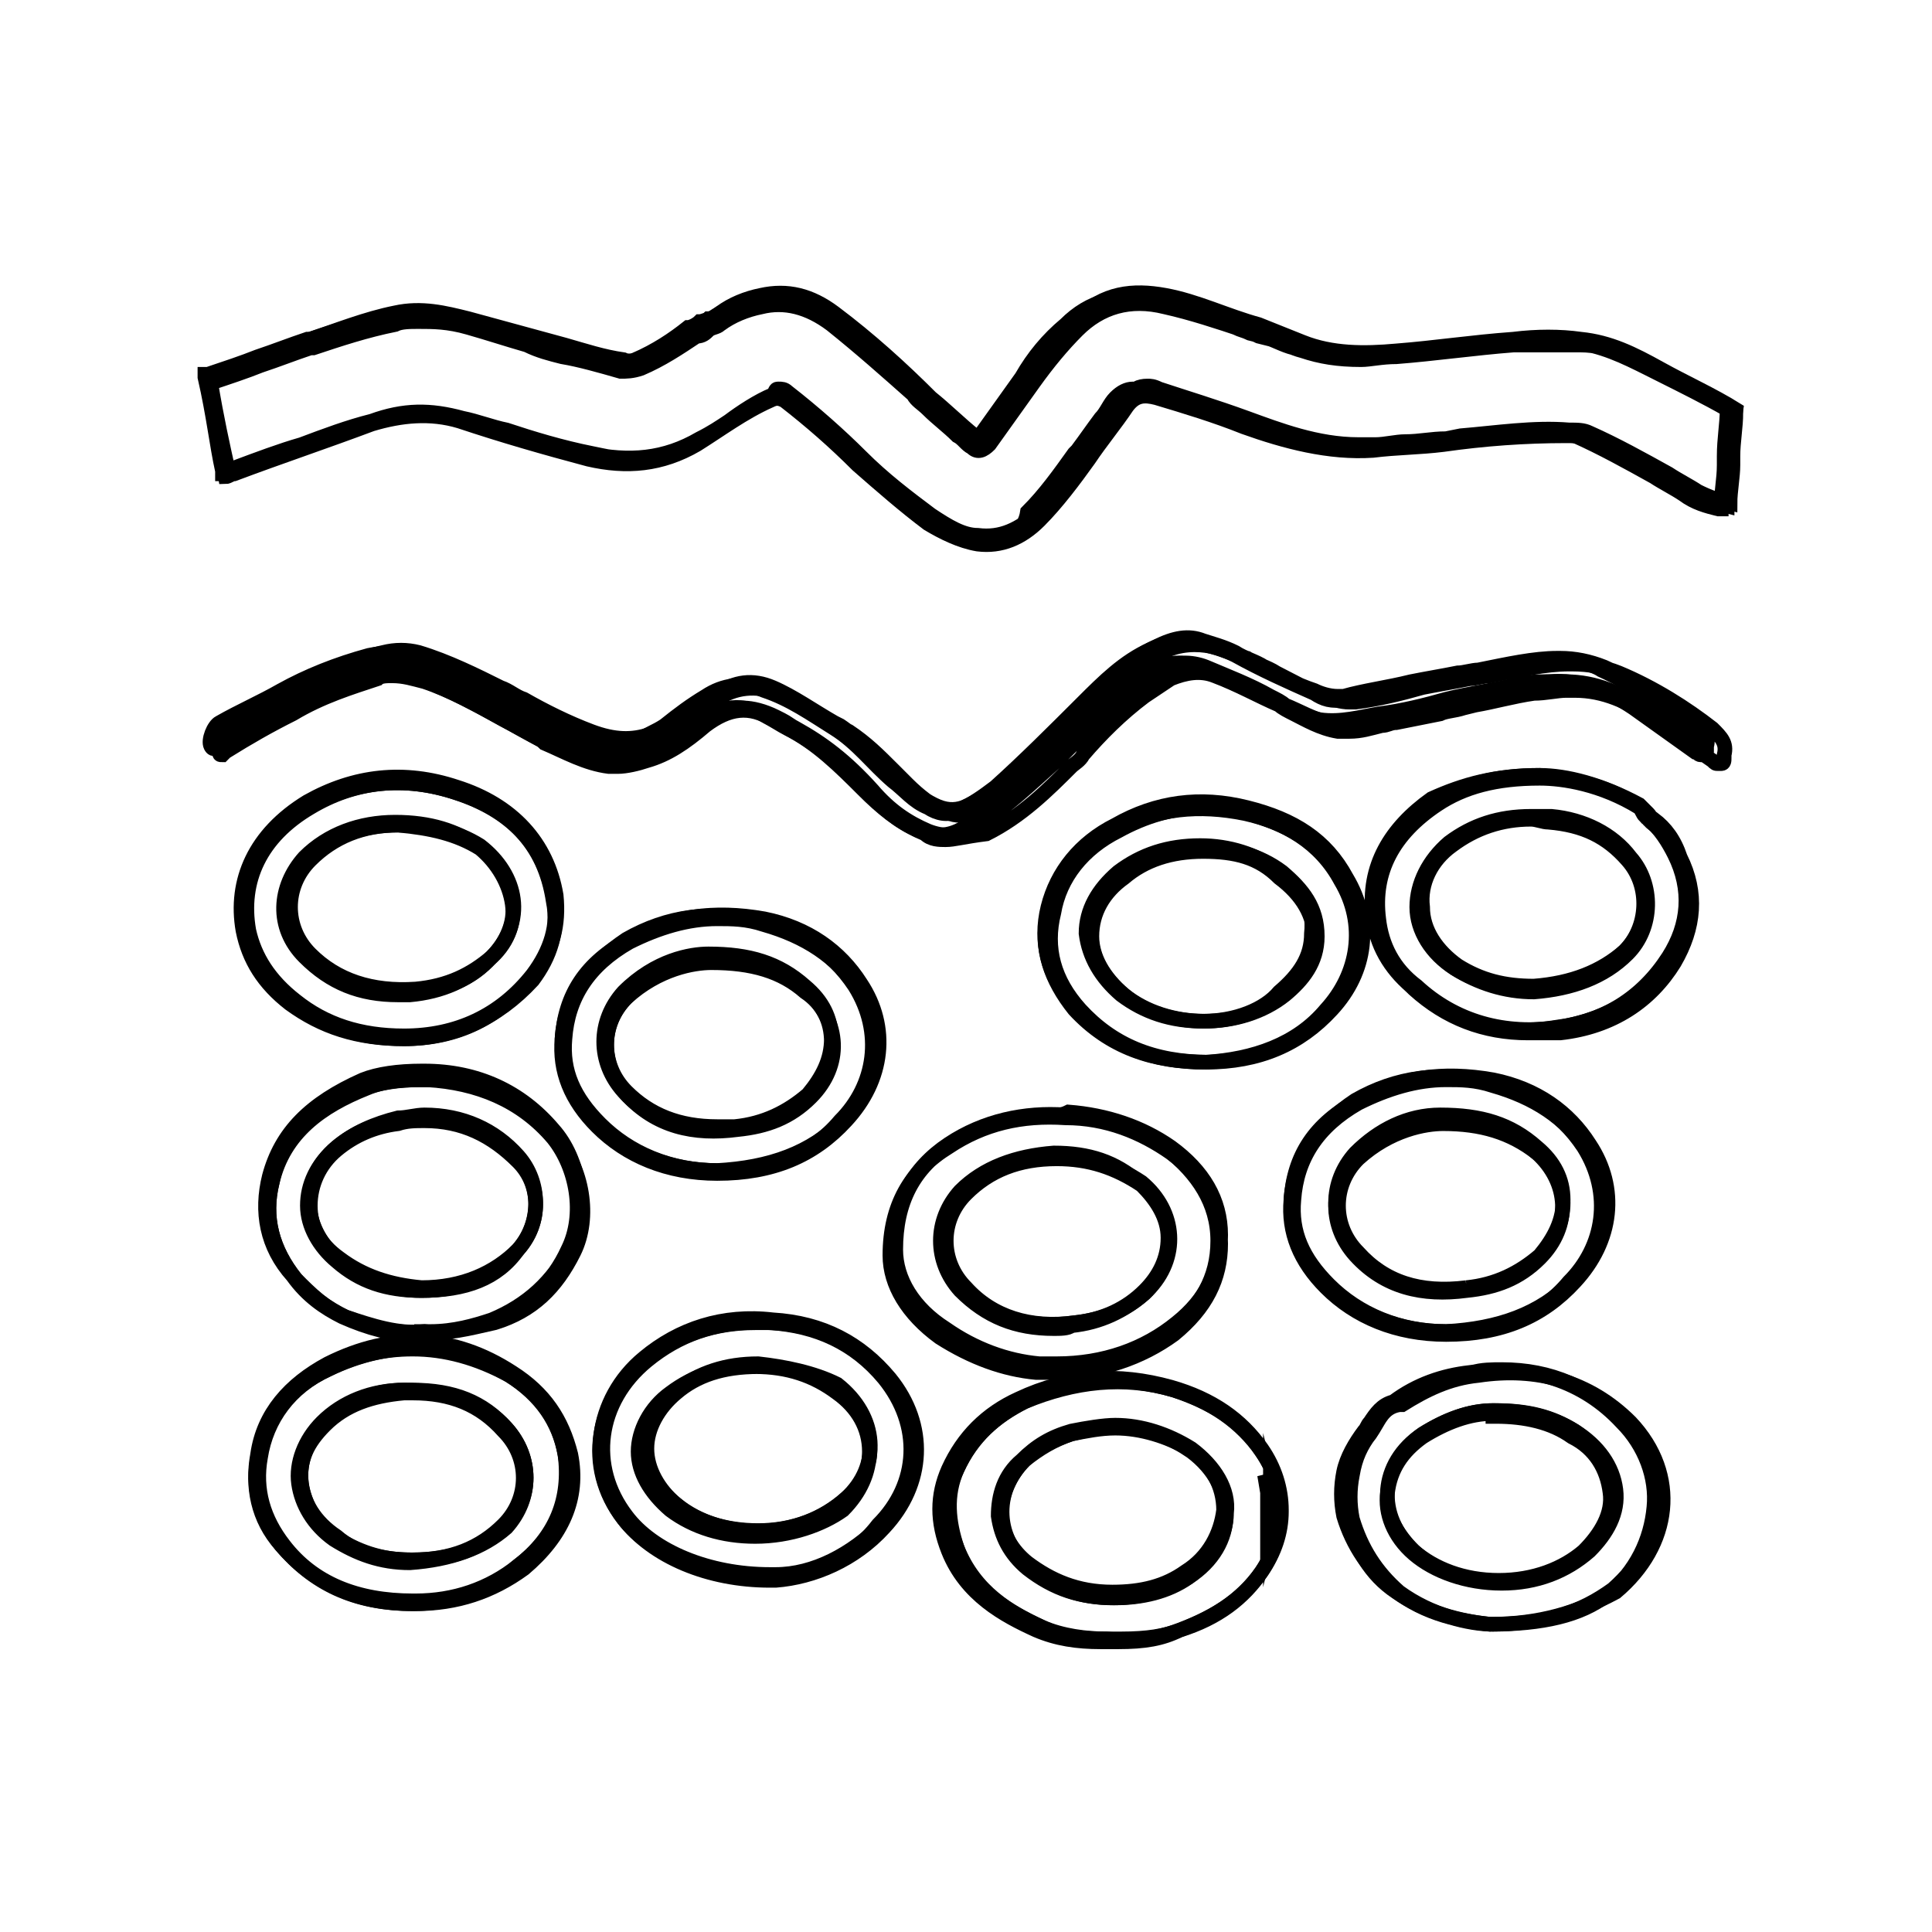 <?xml version="1.0" encoding="UTF-8"?> <svg xmlns="http://www.w3.org/2000/svg" width="66" height="66" viewBox="0 0 66 66" fill="none"><mask id="mask0_1070_583" style="mask-type:alpha" maskUnits="userSpaceOnUse" x="0" y="0" width="66" height="66"><rect width="66" height="66" fill="#D9D9D9"></rect></mask><g mask="url(#mask0_1070_583)"><path d="M10.6 11.587C11.5 11.287 12.5 10.887 13.5 10.687C14.4 10.487 15.2 10.687 16 10.887C17.1 11.187 18.2 11.487 19.3 11.787C20 11.987 20.6 12.187 21.3 12.287C21.5 12.387 21.8 12.287 22 12.187C22.7 11.887 23.2 11.487 23.8 11.087C24 10.987 24.1 10.987 24.2 10.887C24.3 10.887 24.5 10.787 24.6 10.687C25 10.387 25.5 10.187 26 10.087C26.9 9.887 27.7 10.087 28.5 10.687C29.7 11.587 30.8 12.587 31.8 13.587C32.3 13.987 32.8 14.487 33.3 14.887C33.5 15.087 33.6 14.987 33.8 14.787C34.3 14.087 34.8 13.387 35.3 12.687C35.7 12.087 36.2 11.487 36.8 10.887C37.7 9.987 38.7 9.887 39.8 10.087C40.9 10.287 41.9 10.787 43 11.087C43.5 11.287 44 11.487 44.5 11.687C45.5 12.087 46.6 12.087 47.7 11.987C49 11.887 50.3 11.687 51.7 11.587C52.5 11.487 53.3 11.487 54 11.587C55 11.687 55.8 12.087 56.7 12.587C57.6 13.087 58.5 13.487 59.3 13.987C59.2 14.587 59.2 15.187 59.1 15.887C59.1 16.387 59 16.787 59 17.287C58.6 17.187 58.2 17.087 57.9 16.887C56.7 16.187 55.5 15.487 54.2 14.987C54 14.887 53.7 14.887 53.5 14.887C52.1 14.887 50.7 14.987 49.3 15.187C48.5 15.287 47.7 15.287 46.9 15.387C45.4 15.487 43.9 15.087 42.5 14.587C41.5 14.187 40.5 13.887 39.5 13.587C39.1 13.487 38.8 13.487 38.5 13.887C38.1 14.487 37.6 15.087 37.2 15.687C36.7 16.387 36.1 17.187 35.5 17.787C34.9 18.387 34.2 18.687 33.4 18.587C32.8 18.487 32.2 18.187 31.7 17.887C30.9 17.287 30.1 16.587 29.3 15.887C28.5 15.087 27.7 14.387 26.8 13.687C26.6 13.587 26.5 13.587 26.3 13.687C25.4 14.087 24.6 14.687 23.8 15.187C22.6 15.887 21.4 15.987 20.1 15.687C18.6 15.287 17.2 14.887 15.7 14.387C14.7 14.087 13.7 14.187 12.7 14.487C11.1 15.087 9.6 15.587 8 16.187C7.9 16.187 7.8 16.287 7.7 16.287C7.5 15.187 7.3 14.187 7.1 13.087C8.3 12.487 9.5 11.987 10.6 11.587Z" stroke="black" stroke-width="0.5" stroke-miterlimit="10"></path><path d="M12.7 14.386C13.8 14.086 14.7 13.986 15.7 14.287C16.2 14.386 16.7 14.586 17.2 14.687C18.2 14.986 19.1 15.287 20.1 15.486C21.5 15.787 22.7 15.687 23.9 14.986C24.3 14.787 24.6 14.586 24.9 14.386C25.3 14.086 25.9 13.687 26.4 13.486C26.6 13.386 26.7 13.386 26.8 13.486C27.7 14.187 28.5 14.986 29.3 15.687C30.2 16.387 30.9 17.087 31.7 17.686C32.1 17.986 32.7 18.387 33.4 18.486C33.5 18.486 33.6 18.486 33.7 18.486C34.4 18.486 35 18.186 35.1 17.486C35.7 16.887 36.2 16.186 36.7 15.486L36.8 15.386C37.1 14.986 37.3 14.687 37.6 14.287C37.8 14.086 37.9 13.787 38.1 13.586C38.3 13.386 38.5 13.287 38.7 13.287C38.8 13.287 39 13.386 39.1 13.386C40 13.687 41 13.986 42.1 14.386C43.2 14.787 44.5 15.287 45.9 15.287C46.1 15.287 46.3 15.287 46.5 15.287C46.8 15.187 47.2 15.187 47.5 15.187C48 15.187 48.4 15.086 48.9 15.086L49.4 14.986M12.7 14.386C11.9 14.687 11.1 14.986 10.3 15.287C9.5 15.586 8.8 15.787 8 16.087C7.9 16.087 7.8 16.186 7.7 16.186H7.6V16.087C7.4 15.187 7.3 14.187 7 12.886V12.787H7.1C7.7 12.586 8.3 12.386 8.8 12.187C9.4 11.986 9.9 11.787 10.5 11.586H10.6C11.5 11.287 12.4 10.986 13.4 10.787C13.7 10.687 14 10.687 14.2 10.687C14.7 10.687 15.2 10.787 15.9 10.886C16.6 11.086 17.3 11.287 17.9 11.486C18.3 11.586 18.7 11.687 19.1 11.886C19.8 12.086 20.4 12.287 21.1 12.386C21.3 12.486 21.5 12.386 21.7 12.287C22.4 11.986 23 11.586 23.5 11.187C23.6 11.187 23.8 11.086 23.9 10.986C24 10.986 24.2 10.886 24.3 10.886C24.7 10.586 25.2 10.386 25.7 10.287C26.6 10.086 27.4 10.287 28.2 10.886C29.2 11.586 30.1 12.486 31 13.287C31.2 13.486 31.4 13.586 31.5 13.787C31.8 14.086 32.2 14.386 32.5 14.687C32.7 14.787 32.8 14.986 33 15.086C33.1 15.187 33.2 15.187 33.4 14.986C33.9 14.287 34.4 13.586 34.9 12.886C35.3 12.187 35.8 11.586 36.4 11.086C37.2 10.287 38.2 9.986 39.5 10.287C40.4 10.486 41.3 10.787 42.2 11.187C42.4 11.287 42.5 11.287 42.7 11.386L43.1 11.486C43.5 11.586 43.8 11.787 44.2 11.886C44.8 12.086 45.4 12.187 46.2 12.187C46.6 12.187 46.9 12.187 47.4 12.086C48.7 11.986 50 11.787 51.4 11.687C52.1 11.586 52.8 11.586 53.7 11.687C54.7 11.787 55.5 12.187 56.3 12.586L56.7 12.787C57.5 13.187 58.3 13.586 59 13.986C59 14.486 58.9 14.986 58.9 15.586V15.886C58.9 16.387 58.8 16.787 58.8 17.287V17.387H58.7C58.3 17.287 57.9 17.186 57.5 16.887C57.2 16.686 56.8 16.486 56.5 16.287C55.6 15.787 54.7 15.287 53.8 14.886C53.6 14.787 53.4 14.787 53.1 14.787C51.9 14.787 50.6 14.886 49.4 14.986M12.7 14.386C11.9 14.586 11.1 14.886 10.3 15.187C9.6 15.386 8.8 15.687 8 15.986C7.9 16.087 7.9 16.087 7.8 16.087C7.6 15.187 7.4 14.287 7.2 13.086C7.8 12.886 8.4 12.687 8.9 12.486C9.5 12.287 10 12.086 10.6 11.886H10.7C11.6 11.586 12.5 11.287 13.5 11.086C13.7 10.986 14 10.986 14.3 10.986C14.8 10.986 15.3 10.986 16 11.187C16.7 11.386 17.3 11.586 18 11.787C18.4 11.986 18.8 12.086 19.2 12.187C19.8 12.287 20.5 12.486 21.2 12.687C21.4 12.687 21.6 12.687 21.9 12.586C22.6 12.287 23.2 11.886 23.8 11.486C24 11.486 24.1 11.386 24.2 11.287C24.3 11.187 24.5 11.187 24.6 11.086C25 10.787 25.5 10.586 26 10.486C26.8 10.287 27.6 10.486 28.4 11.086C29.4 11.886 30.3 12.687 31.2 13.486C31.3 13.687 31.5 13.787 31.7 13.986C32 14.287 32.4 14.586 32.7 14.886C32.9 14.986 33 15.187 33.2 15.287C33.4 15.486 33.6 15.386 33.8 15.187C34.3 14.486 34.8 13.787 35.3 13.086C35.8 12.386 36.3 11.787 36.8 11.287C37.6 10.486 38.6 10.187 39.8 10.486C40.7 10.687 41.6 10.986 42.5 11.287C42.7 11.386 42.8 11.386 43 11.486L43.4 11.586C43.8 11.687 44.1 11.886 44.5 11.986C45.1 12.187 45.7 12.287 46.5 12.287C46.8 12.287 47.2 12.187 47.7 12.187C49 12.086 50.4 11.886 51.7 11.787C52.4 11.787 53.1 11.787 54 11.787C55 11.787 55.8 12.287 56.6 12.687L57 12.886C57.8 13.287 58.5 13.687 59.3 14.086C59.3 14.586 59.2 15.086 59.2 15.586V15.886C59.2 16.287 59.1 16.787 59.1 17.186C58.7 17.087 58.4 16.986 58 16.787C57.7 16.587 57.3 16.387 57 16.186C56.1 15.687 55.2 15.187 54.3 14.787C54.1 14.687 53.9 14.687 53.6 14.687C52.4 14.586 51.1 14.787 49.9 14.886L49.4 14.986M12.7 14.386C13.8 13.986 14.7 13.986 15.8 14.287C16.3 14.386 16.8 14.586 17.3 14.687C18.2 14.986 19.2 15.287 20.2 15.486C20.7 15.586 21.1 15.687 21.5 15.687C22.3 15.687 23.1 15.486 23.8 15.086C24.1 14.886 24.5 14.687 24.8 14.486C25.3 14.187 25.8 13.886 26.4 13.586C26.5 13.287 26.5 13.287 26.6 13.287C26.7 13.287 26.8 13.287 26.9 13.386C27.8 14.086 28.7 14.886 29.4 15.586C30.2 16.387 31 16.986 31.8 17.587C32.4 17.986 32.9 18.287 33.4 18.287C34.2 18.387 34.8 18.087 35.5 17.486C36.1 16.887 36.6 16.186 37.1 15.486L37.2 15.386C37.5 14.986 37.7 14.687 38 14.287C38.2 14.086 38.3 13.787 38.5 13.586C38.7 13.287 38.9 13.187 39.2 13.187C39.3 13.187 39.4 13.187 39.6 13.287C40.5 13.586 41.5 13.886 42.6 14.287C43.7 14.687 45 15.187 46.4 15.187C46.6 15.187 46.8 15.187 47 15.187C47.3 15.187 47.7 15.086 48 15.086C48.5 15.086 48.9 14.986 49.4 14.986" stroke="black" stroke-width="0.5" stroke-miterlimit="10"></path><path d="M37.799 55.987C37.099 55.987 36.299 55.887 35.599 55.587C34.299 54.987 33.199 54.287 32.699 52.887C32.399 51.987 32.299 51.087 32.699 50.187C33.199 49.087 33.999 48.387 34.999 47.887C36.699 47.187 38.399 46.987 40.099 47.487C41.299 47.887 42.399 48.487 43.099 49.587C43.999 50.887 43.899 52.487 43.099 53.687C42.399 54.687 41.399 55.287 40.299 55.687C39.499 55.987 38.699 56.087 37.799 55.987ZM37.999 54.587C38.899 54.587 39.799 54.387 40.599 53.887C42.299 52.787 42.299 50.787 40.699 49.587C39.399 48.687 38.099 48.587 36.599 48.987C35.999 49.187 35.399 49.487 34.999 49.887C33.899 50.987 33.999 52.587 35.199 53.587C35.999 54.287 36.999 54.587 37.999 54.587ZM43.399 52.187C43.499 51.787 43.499 51.387 43.399 50.987C43.399 51.387 43.399 51.687 43.399 52.187Z" stroke="black" stroke-width="0.5" stroke-miterlimit="10"></path><path d="M43.1 53.687C44 52.387 44 50.787 43.1 49.487C42.4 48.487 41.4 47.787 40 47.387C38.2 46.887 36.5 46.987 34.8 47.787C33.7 48.287 32.9 49.087 32.4 50.187C32 51.087 32 51.987 32.4 52.987C33 54.487 34.3 55.187 35.4 55.687C36.1 55.987 36.8 56.087 37.6 56.087H37.7C37.9 56.087 38.1 56.087 38.2 56.087C39.1 56.087 39.7 55.987 40.3 55.687M43.1 53.687C42.5 54.587 41.6 55.287 40.3 55.687M43.1 53.687C42.5 54.587 41.6 55.187 40.3 55.687M43.1 53.687C44 52.387 44 50.887 43.1 49.587C42.4 48.587 41.4 47.887 40.1 47.487C38.4 46.987 36.7 47.087 35 47.887C34 48.387 33.2 49.087 32.7 50.187C32.3 50.987 32.3 51.887 32.7 52.887C33.3 54.387 34.5 55.087 35.6 55.587C36.2 55.887 36.9 55.987 37.7 55.987H37.8C38 55.987 38.1 55.987 38.3 55.987C39.2 55.987 39.8 55.887 40.3 55.687M38.1 54.587C36.9 54.587 36 54.287 35.1 53.587C34.5 53.087 34.2 52.487 34.1 51.787C34.1 51.087 34.3 50.387 34.9 49.887C35.4 49.387 35.9 49.087 36.6 48.887C37.1 48.787 37.7 48.687 38.1 48.687C39 48.687 39.9 48.987 40.7 49.487C41.5 50.087 42 50.887 41.9 51.687C41.9 52.487 41.4 53.287 40.6 53.887C39.9 54.387 39 54.587 38.1 54.587ZM38.1 48.787C37.6 48.787 37.1 48.887 36.6 48.987C36 49.187 35.5 49.487 35 49.887C34.5 50.387 34.2 51.087 34.2 51.687C34.2 52.387 34.6 52.987 35.1 53.387C35.9 53.987 36.8 54.387 38 54.387C39 54.387 39.8 54.187 40.5 53.687C41.3 53.187 41.7 52.387 41.8 51.587C41.8 50.787 41.4 49.987 40.6 49.487C39.9 49.087 39 48.787 38.1 48.787ZM43.3 52.587V52.187C43.3 51.787 43.3 51.387 43.3 50.987L43.2 50.387L43.4 50.987C43.5 51.487 43.6 51.787 43.4 52.287L43.3 52.587Z" stroke="black" stroke-width="0.5" stroke-miterlimit="10"></path><path d="M30.5 42.787C30.5 41.087 31.2 39.887 32.4 39.087C33.6 38.287 35 37.987 36.4 38.087C37.7 38.087 38.9 38.487 39.9 39.287C40.9 40.087 41.6 41.087 41.6 42.387C41.6 43.687 41 44.587 40.1 45.387C38.7 46.487 37.1 46.887 35.4 46.787C34.2 46.687 33.1 46.287 32.2 45.587C31.1 44.787 30.5 43.787 30.5 42.787ZM36 39.487C34.8 39.487 33.7 39.887 32.9 40.687C32 41.587 32 43.087 32.9 43.987C33.9 45.087 35.3 45.387 36.7 45.187C37.6 45.087 38.5 44.787 39.2 44.087C40.3 42.987 40.2 41.387 39 40.387C38.1 39.787 37.1 39.487 36 39.487Z" stroke="black" stroke-width="0.5" stroke-miterlimit="10"></path><path d="M39.9 42.287C39.9 41.587 39.5 40.887 38.9 40.387C38.1 39.687 37.2 39.387 36 39.387C34.7 39.487 33.6 39.887 32.8 40.687C31.9 41.687 31.9 43.087 32.8 44.087C33.7 44.987 34.7 45.387 36 45.387C36.2 45.387 36.5 45.387 36.6 45.287C37.6 45.187 38.4 44.787 39.1 44.187C39.6 43.687 39.9 42.987 39.9 42.287ZM39.9 42.287C39.9 42.987 39.6 43.587 39.1 44.087C38.5 44.687 37.7 45.087 36.7 45.187C35.2 45.387 33.9 44.987 33 43.987C32.1 43.087 32.1 41.687 33 40.787C33.8 39.987 34.8 39.587 36.1 39.587C37.2 39.587 38.1 39.887 39 40.487C39.5 40.987 39.9 41.587 39.9 42.287ZM36 46.887C35.8 46.887 35.6 46.887 35.4 46.887C34.3 46.787 33.2 46.387 32.1 45.687C31 44.887 30.4 43.887 30.4 42.887C30.4 41.187 31.1 39.987 32.4 39.187C33.6 38.387 34.9 38.087 36.4 38.187C37.8 38.187 39 38.687 40 39.387C41.1 40.187 41.7 41.287 41.7 42.487C41.7 43.687 41.2 44.687 40.1 45.587C39 46.387 37.6 46.887 36 46.887ZM36.1 38.087C34.7 38.087 33.5 38.387 32.5 39.087C31.2 39.887 30.6 41.087 30.6 42.687C30.6 43.687 31.2 44.687 32.3 45.387C33.3 46.087 34.4 46.487 35.5 46.587C35.7 46.587 35.9 46.587 36.1 46.587C37.7 46.587 39.1 46.087 40.2 45.187C41.2 44.387 41.7 43.387 41.7 42.187C41.7 40.987 41.1 39.987 40 39.187C39 38.487 37.8 38.087 36.5 37.987C36.3 38.087 36.2 38.087 36.1 38.087Z" stroke="black" stroke-width="0.5" stroke-miterlimit="10"></path><path d="M53.3 22.587C52.2 22.687 51.1 22.887 49.9 23.087C48.6 23.287 47.3 23.687 45.9 23.887C45.5 23.987 45.2 23.887 44.9 23.687C44 23.287 43.1 22.887 42.2 22.387C41.8 22.187 41.4 22.087 41 21.987C40.4 21.787 39.9 21.887 39.3 22.187C38.4 22.587 37.7 23.287 37 23.987C36 24.987 35 25.987 34 26.887C33.6 27.187 33.2 27.487 32.7 27.687C32.4 27.887 32 27.787 31.7 27.587C31.2 27.387 30.9 26.987 30.5 26.687C29.8 26.087 29.3 25.387 28.5 24.887C27.7 24.387 27 23.887 26.101 23.587C25.401 23.287 24.701 23.387 24.101 23.787C23.601 24.087 23.2 24.387 22.7 24.787C22.4 24.987 22.1 25.087 21.8 25.287C21.1 25.587 20.5 25.487 19.9 25.187C18.8 24.787 17.8 24.187 16.8 23.587C15.9 23.087 14.9 22.687 13.9 22.387C13.5 22.287 13.101 22.287 12.601 22.387C11.501 22.687 10.501 23.087 9.6 23.587C8.9 23.987 8.2 24.287 7.5 24.687C7.3 24.787 7.1 25.287 7.2 25.487C7.3 25.687 7.4 25.487 7.4 25.487C8.2 25.087 8.9 24.587 9.7 24.187C10.6 23.687 11.601 23.287 12.601 22.987C13.2 22.787 13.7 22.987 14.3 23.187C15.7 23.687 17 24.487 18.3 25.187C19 25.587 19.8 25.887 20.601 26.087C21 26.187 21.5 26.087 21.9 25.887C22.7 25.587 23.3 25.187 23.9 24.687C24.6 24.087 25.4 23.987 26.2 24.487C26.4 24.587 26.7 24.787 26.9 24.887C27.9 25.387 28.7 26.187 29.5 26.987C30.1 27.587 30.7 28.087 31.4 28.387C31.9 28.587 32.4 28.587 32.9 28.287C34 27.687 34.9 26.887 35.8 25.987C36.6 25.087 37.4 24.287 38.4 23.487C38.7 23.287 39 22.987 39.4 22.887C39.9 22.587 40.4 22.587 40.9 22.787C41.8 23.187 42.7 23.587 43.6 23.987C44.1 24.187 44.6 24.487 45.1 24.587C45.8 24.687 46.501 24.487 47.1 24.387C47.901 24.287 48.7 24.087 49.4 23.887C50.2 23.687 51 23.587 51.8 23.387C52.2 23.287 52.5 23.287 52.9 23.287C54 23.187 54.9 23.587 55.8 24.187C56.5 24.687 57.2 25.187 57.9 25.687C58 25.687 58.001 25.787 58.1 25.787C58.2 25.787 58.2 25.687 58.2 25.587C58.3 25.187 58.1 24.987 57.8 24.787C56.8 24.087 55.8 23.387 54.7 22.887C54.4 22.687 53.9 22.587 53.3 22.587Z" stroke="black" stroke-width="0.5" stroke-miterlimit="10"></path><path d="M32.3 28.686C32.1 28.686 31.8 28.686 31.6 28.486C30.9 28.186 30.3 27.787 29.7 27.087C28.8 26.186 28 25.486 27.1 24.986C26.9 24.887 26.8 24.787 26.6 24.686L26.4 24.587C25.6 24.087 24.9 24.186 24.1 24.787C23.4 25.387 22.8 25.787 22.1 25.986C21.8 26.087 21.4 26.186 21.1 26.186C21 26.186 20.9 26.186 20.8 26.186C20 26.087 19.3 25.686 18.6 25.387L18.5 25.287C18.1 25.087 17.6 24.787 17.2 24.587C16.3 24.087 15.4 23.587 14.5 23.287C14.1 23.186 13.8 23.087 13.4 23.087C13.2 23.087 13 23.087 12.9 23.186C12 23.486 11 23.787 10 24.387C9.2 24.787 8.5 25.186 7.7 25.686L7.6 25.787C7.5 25.787 7.5 25.787 7.5 25.686C7.4 25.387 7.5 24.986 7.8 24.787C8.5 24.387 9.2 23.986 9.9 23.686C11.1 23.087 12 22.686 13 22.486C13.4 22.387 13.9 22.387 14.3 22.486C15.4 22.787 16.3 23.287 17.2 23.686C17.5 23.787 17.7 23.986 18 24.087C18.7 24.486 19.5 24.887 20.3 25.186C21 25.486 21.6 25.486 22.2 25.287C22.5 25.186 22.8 25.087 23.1 24.787L23.3 24.686C23.7 24.387 24.1 24.087 24.5 23.887C25.1 23.486 25.8 23.387 26.6 23.686C27.4 23.986 28.1 24.486 28.8 24.887L29 24.986C29.6 25.387 30 25.787 30.5 26.287C30.7 26.486 30.8 26.587 31 26.787C31.4 27.186 31.8 27.486 32.2 27.686C32.6 27.887 32.8 27.887 33.1 27.787C33.6 27.486 34.1 27.287 34.4 26.986C35.2 26.287 35.9 25.587 36.6 24.887C36.9 24.587 37.2 24.287 37.4 24.087C38.1 23.387 38.8 22.686 39.7 22.287C40.3 21.986 40.9 21.986 41.4 22.087C41.8 22.186 42.2 22.387 42.6 22.486C42.9 22.686 43.3 22.787 43.6 22.986C44.2 23.287 44.7 23.587 45.3 23.787C45.5 23.887 45.8 23.986 46.1 23.986C46.2 23.986 46.2 23.986 46.3 23.986C47.1 23.887 47.9 23.686 48.6 23.486C49.1 23.387 49.7 23.287 50.2 23.186C50.4 23.186 50.7 23.087 50.9 23.087C51.9 22.887 52.8 22.686 53.6 22.686H53.7C54.3 22.686 54.8 22.787 55.3 22.986C56.5 23.486 57.6 24.186 58.5 24.887C58.8 25.186 59 25.387 58.9 25.787C58.9 25.787 58.9 25.787 58.9 25.887C58.9 25.986 58.9 26.087 58.8 26.087C58.8 26.087 58.8 26.087 58.7 26.087C58.6 26.087 58.6 26.087 58.5 25.986C57.9 25.587 57.2 24.986 56.4 24.486C55.6 23.986 54.8 23.587 53.8 23.587C53.7 23.587 53.6 23.587 53.5 23.587C53.2 23.587 52.8 23.686 52.4 23.686C51.7 23.787 51 23.986 50.4 24.087L50 24.186C49.7 24.287 49.4 24.287 49.2 24.387C48.7 24.486 48.2 24.587 47.7 24.686C47.5 24.686 47.4 24.787 47.2 24.787C46.8 24.887 46.5 24.986 46.1 24.986C45.9 24.986 45.8 24.986 45.7 24.986C45.1 24.887 44.6 24.587 44.2 24.387C44 24.287 43.8 24.186 43.7 24.087C43 23.787 42.3 23.387 41.5 23.087C41 22.887 40.5 22.986 40 23.186C39.7 23.387 39.4 23.587 39.1 23.787C38.3 24.387 37.6 25.087 37 25.787C36.9 25.986 36.7 26.087 36.6 26.186C35.8 26.986 34.9 27.887 33.7 28.486C32.9 28.587 32.6 28.686 32.3 28.686ZM25.4 24.186C25.7 24.186 26.1 24.287 26.5 24.486L26.7 24.587C26.9 24.686 27 24.787 27.2 24.887C28.1 25.387 28.9 25.986 29.8 26.986C30.4 27.686 31 28.087 31.7 28.387C32.2 28.587 32.7 28.587 33.2 28.287C34.3 27.686 35.2 26.787 36.1 25.986C36.2 25.887 36.4 25.686 36.5 25.587C37.2 24.887 37.9 24.186 38.6 23.587C39 23.287 39.3 23.087 39.6 22.887C40.1 22.587 40.7 22.587 41.2 22.787C41.9 23.087 42.7 23.387 43.4 23.787C43.6 23.887 43.8 23.986 43.9 24.087C44.4 24.287 44.9 24.587 45.4 24.686C45.5 24.686 45.7 24.686 45.8 24.686C46.2 24.686 46.5 24.587 46.9 24.486C47.1 24.486 47.2 24.387 47.4 24.387C47.9 24.287 48.4 24.186 48.9 24.087C49.2 23.986 49.5 23.986 49.7 23.887L50.1 23.787C50.8 23.686 51.4 23.486 52.1 23.387C52.5 23.287 52.8 23.287 53.2 23.287C53.3 23.287 53.4 23.287 53.5 23.287C54.5 23.287 55.4 23.686 56.1 24.186C56.9 24.686 57.7 25.287 58.2 25.686C58.2 25.686 58.3 25.787 58.3 25.686C58.3 25.686 58.3 25.686 58.3 25.587V25.486C58.4 25.186 58.2 24.986 57.9 24.686C56.8 23.887 55.9 23.287 54.8 22.787C54.3 22.587 53.8 22.486 53.3 22.486H53.2C52.4 22.486 51.5 22.686 50.5 22.887C50.3 22.887 50 22.986 49.8 22.986C49.3 23.087 48.7 23.186 48.2 23.287C47.4 23.486 46.6 23.587 45.9 23.787C45.8 23.787 45.8 23.787 45.7 23.787C45.4 23.787 45.1 23.686 44.9 23.587C44.3 23.387 43.7 23.087 43.2 22.787C42.9 22.587 42.5 22.486 42.2 22.287C41.8 22.087 41.4 21.986 41.1 21.887C40.6 21.686 40.1 21.787 39.5 22.087C38.6 22.486 37.9 23.186 37.2 23.887C36.9 24.186 36.6 24.486 36.4 24.686C35.7 25.387 35 26.087 34.2 26.787C33.8 27.087 33.4 27.387 32.9 27.587C32.6 27.686 32.3 27.686 31.9 27.486C31.5 27.287 31.1 26.986 30.7 26.587C30.5 26.387 30.3 26.287 30.2 26.087C29.7 25.686 29.3 25.186 28.7 24.787L28.5 24.686C27.8 24.287 27.1 23.787 26.4 23.486C25.7 23.186 25.1 23.287 24.5 23.686C24.1 23.986 23.7 24.287 23.3 24.486L23.1 24.587C22.8 24.787 22.5 24.986 22.2 25.087C21.6 25.287 21 25.287 20.2 24.986C19.4 24.686 18.6 24.287 17.9 23.887C17.6 23.787 17.4 23.587 17.1 23.486C16.3 23.087 15.3 22.587 14.3 22.287C13.9 22.186 13.5 22.186 13.1 22.287C12.2 22.486 11.2 22.887 10.1 23.486C9.3 23.887 8.7 24.186 8 24.587C7.8 24.686 7.7 25.087 7.8 25.287C7.8 25.287 7.8 25.287 7.9 25.287C8.7 24.787 9.5 24.387 10.2 23.986C11.2 23.486 12.2 23.087 13.1 22.787C13.3 22.686 13.5 22.686 13.7 22.686C14.1 22.686 14.5 22.787 14.9 22.986C15.9 23.287 16.8 23.787 17.6 24.287C18 24.486 18.5 24.787 18.9 24.986L19 25.087C19.7 25.387 20.4 25.787 21.1 25.887C21.2 25.887 21.3 25.887 21.4 25.887C21.8 25.887 22.1 25.787 22.4 25.686C23.1 25.486 23.7 24.986 24.4 24.486C24.5 24.387 24.9 24.186 25.4 24.186Z" stroke="black" stroke-width="0.5" stroke-miterlimit="10"></path><path d="M14.501 45.487C13.601 45.587 12.701 45.287 11.801 44.987C11.101 44.687 10.601 44.187 10.101 43.687C9.301 42.687 9.001 41.587 9.301 40.387C9.701 38.687 11.001 37.787 12.501 37.187C13.201 36.887 13.901 36.887 14.601 36.887C16.401 36.887 17.801 37.587 19.001 38.887C19.901 39.887 20.201 41.587 19.601 42.787C19.001 43.987 18.201 44.787 16.901 45.187C16.001 45.387 15.301 45.587 14.501 45.487ZM14.401 44.087C15.701 44.087 16.801 43.687 17.701 42.687C18.501 41.787 18.501 40.487 17.701 39.587C16.601 38.387 15.201 38.087 13.601 38.287C12.801 38.387 12.101 38.687 11.501 39.187C10.201 40.287 10.301 41.887 11.501 42.987C12.401 43.787 13.401 44.087 14.401 44.087Z" stroke="black" stroke-width="0.5" stroke-miterlimit="10"></path><path d="M16.8 45.087C18 44.587 18.9 43.787 19.5 42.587C20.1 41.387 19.8 39.587 18.9 38.587C17.8 37.287 16.3 36.587 14.5 36.587H14.4C13.6 36.587 12.9 36.687 12.4 36.887C10.6 37.687 9.6 38.687 9.2 40.187C8.9 41.387 9.1 42.587 10 43.587C10.5 44.287 11.1 44.687 11.7 44.987C12.6 45.387 13.4 45.587 14.1 45.587C14.2 45.587 14.4 45.587 14.4 45.487C14.5 45.487 14.6 45.487 14.7 45.487C15.5 45.487 16.2 45.287 16.8 45.087ZM16.8 45.087C16.2 45.287 15.6 45.487 14.8 45.487C14.7 45.487 14.6 45.487 14.5 45.487C13.7 45.587 12.8 45.387 11.8 44.987C11.2 44.687 10.6 44.287 10.1 43.687C9.3 42.687 9 41.587 9.3 40.387C9.6 38.887 10.6 37.887 12.4 37.187C13 36.987 13.6 36.887 14.4 36.887H14.6C16.3 36.987 17.8 37.587 18.9 38.887C19.7 39.887 20 41.487 19.4 42.687C18.9 43.787 18 44.687 16.8 45.087ZM17.7 42.687C18.5 41.787 18.5 40.387 17.7 39.487C16.9 38.587 15.8 38.087 14.5 38.087C14.2 38.087 13.9 38.187 13.6 38.187C12.8 38.387 12.1 38.687 11.5 39.187C10.8 39.787 10.5 40.487 10.5 41.187C10.5 41.887 10.9 42.587 11.5 43.087C12.3 43.787 13.2 44.087 14.4 44.087C15.9 44.087 17 43.687 17.7 42.687ZM17.7 42.687C16.9 43.487 15.8 43.987 14.4 43.987C13.3 43.887 12.4 43.587 11.6 42.987C10.9 42.487 10.6 41.887 10.6 41.187C10.6 40.487 10.9 39.787 11.5 39.287C12.1 38.787 12.8 38.487 13.6 38.387C13.9 38.287 14.2 38.287 14.5 38.287C15.8 38.287 16.8 38.787 17.7 39.687C18.5 40.487 18.5 41.787 17.7 42.687Z" stroke="black" stroke-width="0.5" stroke-miterlimit="10"></path><path d="M52.6 26.487C53.6 26.587 54.8 26.787 55.9 27.487C56.1 27.587 56.2 27.887 56.3 27.987C56.7 28.287 56.999 28.787 57.2 29.187C57.8 30.387 57.7 31.587 56.999 32.687C56.099 34.087 54.8 34.887 53.2 35.087C51.4 35.387 49.7 34.987 48.2 33.687C47.499 33.087 47 32.287 46.9 31.287C46.7 29.587 47.5 28.287 48.9 27.287C50 26.787 51.1 26.487 52.6 26.487ZM52.4 33.787C53.5 33.787 54.599 33.387 55.499 32.487C56.4 31.587 56.4 30.187 55.6 29.287C54.9 28.487 54 28.087 52.9 27.987C51.7 27.887 50.499 28.087 49.499 28.887C47.999 30.087 48.099 31.987 49.7 33.087C50.499 33.587 51.4 33.787 52.4 33.787Z" stroke="black" stroke-width="0.5" stroke-miterlimit="10"></path><path d="M52.199 35.287C50.699 35.287 49.399 34.787 48.299 33.787C47.599 33.087 47.099 32.287 46.999 31.387C46.799 29.787 47.499 28.387 48.999 27.387C49.999 26.787 51.099 26.487 52.599 26.487C53.499 26.487 54.699 26.787 55.999 27.487C56.099 27.587 56.199 27.687 56.299 27.787C56.399 27.887 56.399 27.987 56.499 27.987C56.899 28.287 57.199 28.687 57.399 29.287C57.999 30.487 57.899 31.687 57.199 32.887C56.399 34.187 55.099 35.087 53.299 35.287C52.899 35.287 52.599 35.287 52.199 35.287ZM52.599 26.587C51.099 26.587 49.999 26.887 49.099 27.487C47.599 28.487 46.899 29.787 47.099 31.387C47.199 32.287 47.599 33.087 48.399 33.687C49.699 34.887 51.399 35.387 53.299 35.087C54.999 34.787 56.299 33.987 57.099 32.687C57.799 31.587 57.799 30.387 57.299 29.287C57.099 28.787 56.799 28.387 56.399 28.087C56.299 27.987 56.299 27.887 56.199 27.887C56.099 27.787 56.099 27.687 55.999 27.587C54.699 26.787 53.399 26.587 52.599 26.587ZM52.399 33.887C51.399 33.887 50.499 33.587 49.699 33.087C48.899 32.587 48.399 31.787 48.399 30.987C48.399 30.187 48.799 29.387 49.499 28.787C50.299 28.187 51.199 27.887 52.299 27.887C52.499 27.887 52.699 27.887 52.999 27.887C54.099 27.987 55.099 28.487 55.699 29.287C56.499 30.187 56.499 31.687 55.599 32.587C54.799 33.387 53.699 33.787 52.399 33.887ZM52.299 27.987C51.299 27.987 50.399 28.287 49.599 28.887C48.899 29.387 48.499 30.187 48.599 30.987C48.599 31.787 49.099 32.487 49.799 32.987C50.599 33.487 51.399 33.687 52.399 33.687C53.699 33.587 54.699 33.187 55.499 32.487C56.299 31.687 56.399 30.287 55.599 29.387C54.899 28.587 54.099 28.187 52.899 28.087C52.699 28.087 52.499 27.987 52.299 27.987Z" stroke="black" stroke-width="0.5" stroke-miterlimit="10"></path><path d="M50.9 55.487C49.9 55.387 48.7 55.087 47.7 54.387C46.8 53.787 46.3 52.887 46.1 51.887C46 51.387 46 50.887 46.1 50.387C46.2 49.887 46.4 49.387 46.8 48.987C47.1 48.587 47.2 48.087 47.8 47.987C47.8 47.987 47.8 47.987 47.9 47.987C48.7 47.487 49.5 47.087 50.5 46.987C52.5 46.687 54.3 47.187 55.7 48.587C57.4 50.387 57.1 52.787 55.2 54.387C53.9 55.087 52.6 55.487 50.9 55.487ZM51 48.187C50.2 48.187 49.4 48.487 48.6 48.987C47.1 49.987 47 51.787 48.3 52.987C49.8 54.387 52.7 54.387 54.2 52.987C55.6 51.787 55.4 49.987 53.8 48.887C53 48.387 52.1 48.187 51 48.187Z" stroke="black" stroke-width="0.5" stroke-miterlimit="10"></path><path d="M47.4 50.987C47.3 51.687 47.6 52.487 48.3 53.087C49 53.687 50.1 54.087 51.3 54.087C52.5 54.087 53.5 53.687 54.3 52.987C54.9 52.387 55.3 51.687 55.2 50.887C55.1 50.087 54.6 49.387 53.8 48.887C53 48.387 52.2 48.187 51.1 48.187H51C50.2 48.187 49.4 48.487 48.6 48.987C47.9 49.487 47.5 50.187 47.4 50.987ZM47.4 50.987C47.5 50.187 47.9 49.587 48.6 49.087C49.4 48.587 50.2 48.287 51 48.287V48.387H51.1C52.1 48.387 53 48.587 53.7 49.087C54.5 49.487 54.9 50.187 55 50.987C55.1 51.687 54.7 52.387 54.1 52.987C53.4 53.587 52.4 53.987 51.2 53.987C50 53.987 49 53.587 48.3 52.987C47.7 52.387 47.3 51.687 47.4 50.987ZM50.9 55.487C50 55.387 48.7 55.187 47.6 54.287C46.8 53.687 46.2 52.787 45.9 51.787C45.8 51.287 45.8 50.787 45.9 50.287C46 49.787 46.3 49.287 46.6 48.887C46.7 48.787 46.7 48.687 46.8 48.587C47 48.287 47.2 47.987 47.6 47.887C48.4 47.287 49.3 46.987 50.2 46.887C52.3 46.587 54.1 47.187 55.4 48.587C56.2 49.387 56.6 50.487 56.5 51.487C56.4 52.587 55.9 53.687 54.9 54.487C54 55.187 52.7 55.487 50.9 55.487ZM51.3 46.787C51 46.787 50.6 46.787 50.3 46.887C49.4 46.987 48.6 47.387 47.8 47.887C47.8 47.887 47.8 47.887 47.7 47.887C47.3 47.987 47.2 48.287 47 48.587C46.9 48.687 46.9 48.787 46.8 48.987C46.5 49.387 46.3 49.787 46.2 50.387C46.1 50.887 46.1 51.387 46.2 51.887C46.5 52.887 47 53.687 47.8 54.387C48.9 55.187 50.2 55.487 51 55.487C52.8 55.487 54 55.087 55.1 54.287C56 53.487 56.6 52.487 56.7 51.387C56.8 50.387 56.4 49.387 55.6 48.587C54.3 47.387 53 46.787 51.3 46.787Z" stroke="black" stroke-width="0.5" stroke-miterlimit="10"></path><path d="M26.4 53.887C24.3 53.887 22.3 53.187 21.3 51.887C19.9 50.087 20.4 47.787 22 46.487C23.3 45.487 24.7 45.087 26.3 45.187C27.9 45.287 29.2 45.887 30.2 47.087C31.5 48.687 31.4 50.687 30 52.087C29 53.387 27.6 53.887 26.4 53.887ZM25.9 46.587C24.8 46.587 23.9 46.887 23.1 47.487C21.7 48.587 21.7 50.287 23.1 51.387C24.7 52.687 27.4 52.587 28.9 51.187C30.1 50.087 30 48.387 28.6 47.287C27.8 46.887 26.8 46.687 25.9 46.587Z" stroke="black" stroke-width="0.5" stroke-miterlimit="10"></path><path d="M26.299 53.987C24.199 53.987 22.299 53.187 21.299 51.887C19.999 50.187 20.299 47.787 21.999 46.387C23.199 45.387 24.699 44.887 26.399 45.087C28.099 45.187 29.399 45.887 30.399 47.087C31.699 48.687 31.599 50.687 30.199 52.187C29.199 53.287 27.799 53.887 26.499 53.987C26.399 53.987 26.299 53.987 26.299 53.987ZM25.799 45.187C24.399 45.187 23.199 45.587 22.099 46.487C20.399 47.887 20.099 50.087 21.399 51.787C22.299 52.987 24.199 53.787 26.299 53.787C26.399 53.787 26.399 53.787 26.499 53.787C27.799 53.787 29.099 53.087 30.099 52.087C31.499 50.687 31.499 48.687 30.299 47.087C29.399 45.987 28.099 45.287 26.399 45.187C26.199 45.187 25.999 45.187 25.799 45.187ZM25.799 52.487C24.699 52.487 23.699 52.187 22.899 51.587C22.199 50.987 21.799 50.287 21.799 49.587C21.799 48.887 22.199 48.087 22.899 47.587C23.699 46.987 24.599 46.687 25.799 46.687C26.899 46.687 27.799 46.987 28.599 47.587C29.299 48.087 29.699 48.787 29.699 49.587C29.699 50.287 29.399 50.987 28.799 51.587C28.099 52.087 26.999 52.487 25.799 52.487ZM25.899 46.687C24.699 46.687 23.799 46.987 23.099 47.587C22.499 48.087 22.099 48.787 22.099 49.487C22.099 50.187 22.499 50.887 23.099 51.387C23.799 51.987 24.799 52.287 25.899 52.287C27.099 52.287 28.099 51.887 28.899 51.187C29.499 50.687 29.799 49.987 29.699 49.287C29.699 48.587 29.299 47.887 28.599 47.387C27.899 46.987 26.999 46.687 25.899 46.687Z" stroke="black" stroke-width="0.5" stroke-miterlimit="10"></path><path d="M13.799 35.487C12.299 35.487 11.099 35.087 9.999 34.287C9.199 33.687 8.599 32.887 8.399 31.887C7.999 30.087 8.899 28.587 10.499 27.587C12.099 26.687 13.799 26.487 15.599 27.087C17.399 27.687 18.599 28.787 18.899 30.787C19.099 31.787 18.799 32.687 18.199 33.487C16.999 34.787 15.499 35.487 13.799 35.487ZM13.599 28.187C12.499 28.187 11.399 28.487 10.499 29.387C9.599 30.287 9.499 31.787 10.499 32.687C11.499 33.687 12.799 34.087 14.199 33.887C15.199 33.787 16.099 33.487 16.799 32.687C17.999 31.487 17.699 29.887 16.399 28.887C15.599 28.387 14.699 28.187 13.599 28.187Z" stroke="black" stroke-width="0.5" stroke-miterlimit="10"></path><path d="M18.2 33.287C18.9 32.487 19.1 31.587 19 30.587C18.7 28.787 17.5 27.487 15.6 26.887C13.8 26.287 12.1 26.487 10.5 27.387C8.7 28.487 8 30.087 8.3 31.787C8.5 32.787 9 33.587 9.9 34.287C11 35.087 12.2 35.487 13.8 35.487C15.6 35.487 17.1 34.787 18.2 33.287ZM18.2 33.287C17.1 34.687 15.6 35.387 13.8 35.387C12.3 35.387 11.1 34.987 10.1 34.187C9.2 33.487 8.7 32.687 8.5 31.787C8.2 30.087 8.9 28.587 10.6 27.587C12.1 26.687 13.8 26.487 15.6 27.087C17.5 27.687 18.6 28.887 18.9 30.687C19.1 31.587 18.8 32.487 18.2 33.287ZM17.5 30.887C17.4 30.087 17 29.387 16.3 28.887C15.6 28.387 14.7 28.087 13.5 28.087C12.3 28.087 11.2 28.487 10.4 29.287C9.5 30.287 9.4 31.687 10.4 32.687C11.3 33.587 12.3 33.987 13.6 33.987C13.8 33.987 13.9 33.987 14 33.987C15.1 33.887 16 33.487 16.7 32.787C17.3 32.287 17.6 31.587 17.5 30.887ZM17.5 30.887C17.6 31.487 17.3 32.187 16.8 32.687C16.1 33.287 15.3 33.687 14.2 33.787C12.7 33.887 11.5 33.487 10.6 32.587C9.7 31.687 9.7 30.287 10.6 29.387C11.4 28.587 12.4 28.187 13.6 28.187C14.7 28.287 15.6 28.487 16.4 28.987C17 29.487 17.4 30.187 17.5 30.887Z" stroke="black" stroke-width="0.5" stroke-miterlimit="10"></path><path d="M14.1 54.786C12.3 54.786 10.8 54.187 9.6 52.786C8.9 51.886 8.6 50.886 8.8 49.786C9.1 48.386 9.9 47.386 11.2 46.786C13.3 45.786 15.4 45.786 17.4 46.986C18.4 47.587 19.1 48.486 19.3 49.687C19.6 51.286 18.9 52.587 17.7 53.486C16.7 54.386 15.4 54.786 14.1 54.786ZM14.1 53.286C15.3 53.286 16.4 52.986 17.3 52.087C18.2 51.187 18.2 49.786 17.3 48.786C16.4 47.786 15.1 47.486 13.8 47.486C12.8 47.486 11.8 47.886 11.1 48.587C9.9 49.786 10 51.486 11.5 52.486C12.2 53.087 13.1 53.286 14.1 53.286Z" stroke="black" stroke-width="0.5" stroke-miterlimit="10"></path><path d="M14.2 54.787H14.1C12.1 54.787 10.7 54.087 9.6 52.787C8.8 51.887 8.6 50.787 8.8 49.687C9 48.287 9.9 47.287 11.2 46.587C13.4 45.487 15.5 45.587 17.5 46.887C18.6 47.587 19.2 48.487 19.5 49.687C19.8 51.187 19.2 52.487 17.9 53.587C16.8 54.387 15.6 54.787 14.2 54.787ZM14.1 46.087C13.1 46.087 12.2 46.287 11.2 46.787C9.9 47.387 9.1 48.487 8.9 49.787C8.7 50.887 9 51.887 9.7 52.787C10.7 54.087 12.2 54.687 14.1 54.687H14.2C15.5 54.687 16.7 54.287 17.7 53.487C19 52.487 19.5 51.187 19.3 49.687C19.1 48.587 18.5 47.687 17.4 46.987C16.3 46.387 15.2 46.087 14.1 46.087ZM14 53.387C13 53.387 12.2 53.087 11.4 52.587C10.7 52.087 10.3 51.387 10.2 50.687C10.1 49.987 10.4 49.187 11 48.587C11.7 47.887 12.7 47.487 13.8 47.487C13.9 47.487 14 47.487 14.1 47.487C15.5 47.487 16.5 47.887 17.3 48.787C18.2 49.787 18.2 51.187 17.3 52.187C16.5 52.887 15.4 53.287 14 53.387ZM14.1 47.587C14 47.587 13.9 47.587 13.8 47.587C12.7 47.687 11.8 47.987 11.1 48.687C10.5 49.287 10.2 49.887 10.3 50.687C10.4 51.387 10.8 52.087 11.4 52.487C12.2 52.987 13 53.287 14 53.287H14.1C15.4 53.287 16.4 52.887 17.2 52.087C18.1 51.187 18.1 49.787 17.2 48.887C16.4 47.987 15.4 47.587 14.1 47.587Z" stroke="black" stroke-width="0.5" stroke-miterlimit="10"></path><path d="M41.2 36.286C39.4 36.286 37.9 35.786 36.7 34.486C35.9 33.486 35.5 32.386 35.8 31.186C36.1 29.886 36.9 28.986 38.1 28.386C39.5 27.586 41 27.486 42.5 27.786C43.9 28.086 45.1 28.786 45.8 30.086C46.7 31.586 46.4 33.286 45.3 34.486C44.3 35.686 42.8 36.186 41.2 36.286ZM41.2 28.986C40.2 28.986 39.2 29.186 38.4 29.886C36.9 30.986 36.9 32.786 38.4 33.986C39.9 35.186 42.4 35.186 43.9 33.986C44.5 33.486 45 32.886 45 31.986C45 30.986 44.5 30.386 43.8 29.786C43 29.186 42.1 28.986 41.2 28.986Z" stroke="black" stroke-width="0.5" stroke-miterlimit="10"></path><path d="M41.1 34.886C40 34.886 39.1 34.587 38.3 33.986C37.6 33.386 37.2 32.687 37.1 31.887C37.1 31.087 37.5 30.387 38.2 29.787C39 29.186 39.9 28.887 41 28.887C42 28.887 42.9 29.186 43.6 29.686C44.5 30.287 44.9 30.986 44.8 31.887C44.8 32.687 44.4 33.286 43.7 33.886C43.2 34.486 42.2 34.886 41.1 34.886ZM41.1 34.886C40.1 34.886 39.1 34.587 38.4 33.986C37.7 33.386 37.3 32.687 37.3 31.986C37.3 31.186 37.7 30.486 38.4 29.986C39.1 29.387 40 29.087 41.1 29.087C42.2 29.087 43 29.287 43.7 29.986C44.5 30.587 44.9 31.287 44.9 32.087C44.8 32.786 44.5 33.486 43.8 33.986C43.1 34.587 42.1 34.886 41.1 34.886ZM41.2 36.286C39.3 36.286 37.8 35.687 36.7 34.386C35.8 33.386 35.5 32.187 35.8 30.986C36.1 29.787 36.9 28.787 38.1 28.186C39.5 27.387 41 27.186 42.6 27.587C44.2 27.986 45.3 28.686 46 29.986C46.9 31.486 46.7 33.187 45.5 34.486C44.4 35.687 43 36.286 41.2 36.286ZM41.1 27.587C40.1 27.587 39.1 27.887 38.2 28.387C37 28.986 36.2 29.986 36 31.186C35.7 32.386 36 33.486 36.9 34.486C38 35.687 39.4 36.286 41.3 36.286C43 36.187 44.4 35.687 45.4 34.486C46.5 33.187 46.7 31.587 45.9 30.087C45.2 28.887 44.1 28.186 42.6 27.787C42.1 27.587 41.6 27.587 41.1 27.587Z" stroke="black" stroke-width="0.5" stroke-miterlimit="10"></path><path d="M24.499 39.987C22.999 39.987 21.599 39.487 20.399 38.387C19.599 37.587 19.199 36.587 19.199 35.487C19.299 33.987 20.199 32.887 21.399 32.087C22.799 31.287 24.299 31.087 25.899 31.487C27.299 31.787 28.399 32.487 29.199 33.687C30.199 35.287 29.899 37.087 28.699 38.287C27.699 39.487 26.199 39.987 24.499 39.987ZM24.299 32.787C23.299 32.787 22.299 33.187 21.399 34.087C20.499 34.987 20.499 36.387 21.399 37.387C22.399 38.487 23.699 38.787 25.199 38.587C26.199 38.487 26.999 38.187 27.699 37.487C28.799 36.387 28.699 34.887 27.599 33.887C26.699 33.087 25.699 32.787 24.299 32.787Z" stroke="black" stroke-width="0.5" stroke-miterlimit="10"></path><path d="M27.6 37.387C28.1 36.787 28.4 36.187 28.4 35.487C28.4 34.787 28.1 34.187 27.5 33.687C26.6 32.887 25.6 32.587 24.2 32.587C23.6 32.587 22.399 32.787 21.299 33.887C20.399 34.887 20.399 36.287 21.299 37.287C22.099 38.187 23.2 38.587 24.5 38.587C24.7 38.587 24.9 38.587 25.1 38.487M27.6 37.387C26.9 38.087 26.1 38.387 25.1 38.487M27.6 37.387C26.9 37.987 26.1 38.387 25.1 38.487M27.6 37.387C28.1 36.887 28.4 36.287 28.4 35.587C28.4 34.887 28.1 34.287 27.5 33.887C26.7 33.187 25.7 32.887 24.299 32.887C23.7 32.887 22.5 33.087 21.4 34.087C20.5 34.987 20.5 36.387 21.4 37.287C22.2 38.087 23.2 38.487 24.5 38.487C24.7 38.487 24.9 38.487 25.1 38.487M24.5 40.087C22.8 40.087 21.4 39.487 20.4 38.487C19.5 37.587 19.1 36.587 19.2 35.487C19.3 33.987 20 32.887 21.5 32.087C22.9 31.287 24.4 31.087 26.1 31.387C27.6 31.687 28.7 32.487 29.4 33.587C30.4 35.087 30.2 36.887 28.9 38.287C27.8 39.487 26.4 40.087 24.5 40.087ZM24.5 31.387C23.5 31.387 22.5 31.687 21.5 32.187C20.1 32.987 19.399 34.087 19.299 35.487C19.2 36.587 19.6 37.487 20.5 38.387C21.5 39.387 22.9 39.987 24.5 39.987C26.3 39.887 27.7 39.387 28.799 38.287C30 36.987 30.2 35.287 29.299 33.787C28.599 32.687 27.5 31.987 26.1 31.587C25.5 31.387 25 31.387 24.5 31.387Z" stroke="black" stroke-width="0.5" stroke-miterlimit="10"></path><path d="M49.4 45.487C47.9 45.487 46.5 44.987 45.3 43.887C44.5 43.087 44.1 42.087 44.1 40.987C44.2 39.487 45.1 38.387 46.3 37.587C47.7 36.787 49.2 36.587 50.8 36.987C52.2 37.287 53.3 37.987 54.1 39.187C55.1 40.787 54.8 42.587 53.6 43.787C52.6 44.987 51.2 45.487 49.4 45.487ZM49.2 38.287C48.2 38.287 47.2 38.687 46.3 39.587C45.4 40.487 45.4 41.887 46.3 42.887C47.3 43.987 48.6 44.287 50.1 44.087C51.1 43.987 51.9 43.687 52.6 42.987C53.7 41.887 53.6 40.387 52.5 39.387C51.6 38.587 50.6 38.287 49.2 38.287Z" stroke="black" stroke-width="0.5" stroke-miterlimit="10"></path><path d="M52.6 42.887C53.1 42.287 53.4 41.687 53.4 40.987C53.4 40.287 53.1 39.687 52.5 39.187C51.6 38.387 50.6 38.087 49.2 38.087C48.1 38.087 47.1 38.587 46.3 39.387C45.4 40.387 45.4 41.787 46.3 42.787C47.1 43.687 48.2 44.087 49.5 44.087C49.7 44.087 49.9 44.087 50.1 43.987M52.6 42.887C51.9 43.587 51.1 43.887 50.1 43.987M52.6 42.887C51.9 43.487 51.1 43.887 50.1 43.987M52.6 42.887C53.1 42.387 53.4 41.787 53.4 41.087C53.4 40.387 53.1 39.787 52.5 39.387C51.6 38.687 50.6 38.387 49.3 38.387C48.7 38.387 47.5 38.587 46.4 39.587C45.5 40.487 45.5 41.887 46.4 42.787C47.3 43.787 48.5 44.187 50.1 43.987M49.4 45.587C47.7 45.587 46.3 44.987 45.3 43.987C44.4 43.087 44 42.087 44.1 40.987C44.2 39.487 44.9 38.387 46.4 37.587C47.8 36.787 49.3 36.587 51 36.887C52.5 37.187 53.6 37.987 54.3 39.087C55.3 40.587 55.1 42.387 53.8 43.787C52.7 44.987 51.3 45.587 49.4 45.587ZM49.4 36.887C48.4 36.887 47.4 37.187 46.4 37.687C45 38.487 44.3 39.587 44.2 40.987C44.1 42.087 44.5 42.987 45.4 43.887C46.4 44.887 47.8 45.487 49.4 45.487C51.2 45.387 52.6 44.887 53.7 43.787C54.9 42.487 55.1 40.787 54.2 39.287C53.5 38.187 52.4 37.487 51 37.087C50.4 36.887 49.9 36.887 49.4 36.887Z" stroke="black" stroke-width="0.5" stroke-miterlimit="10"></path></g></svg> 